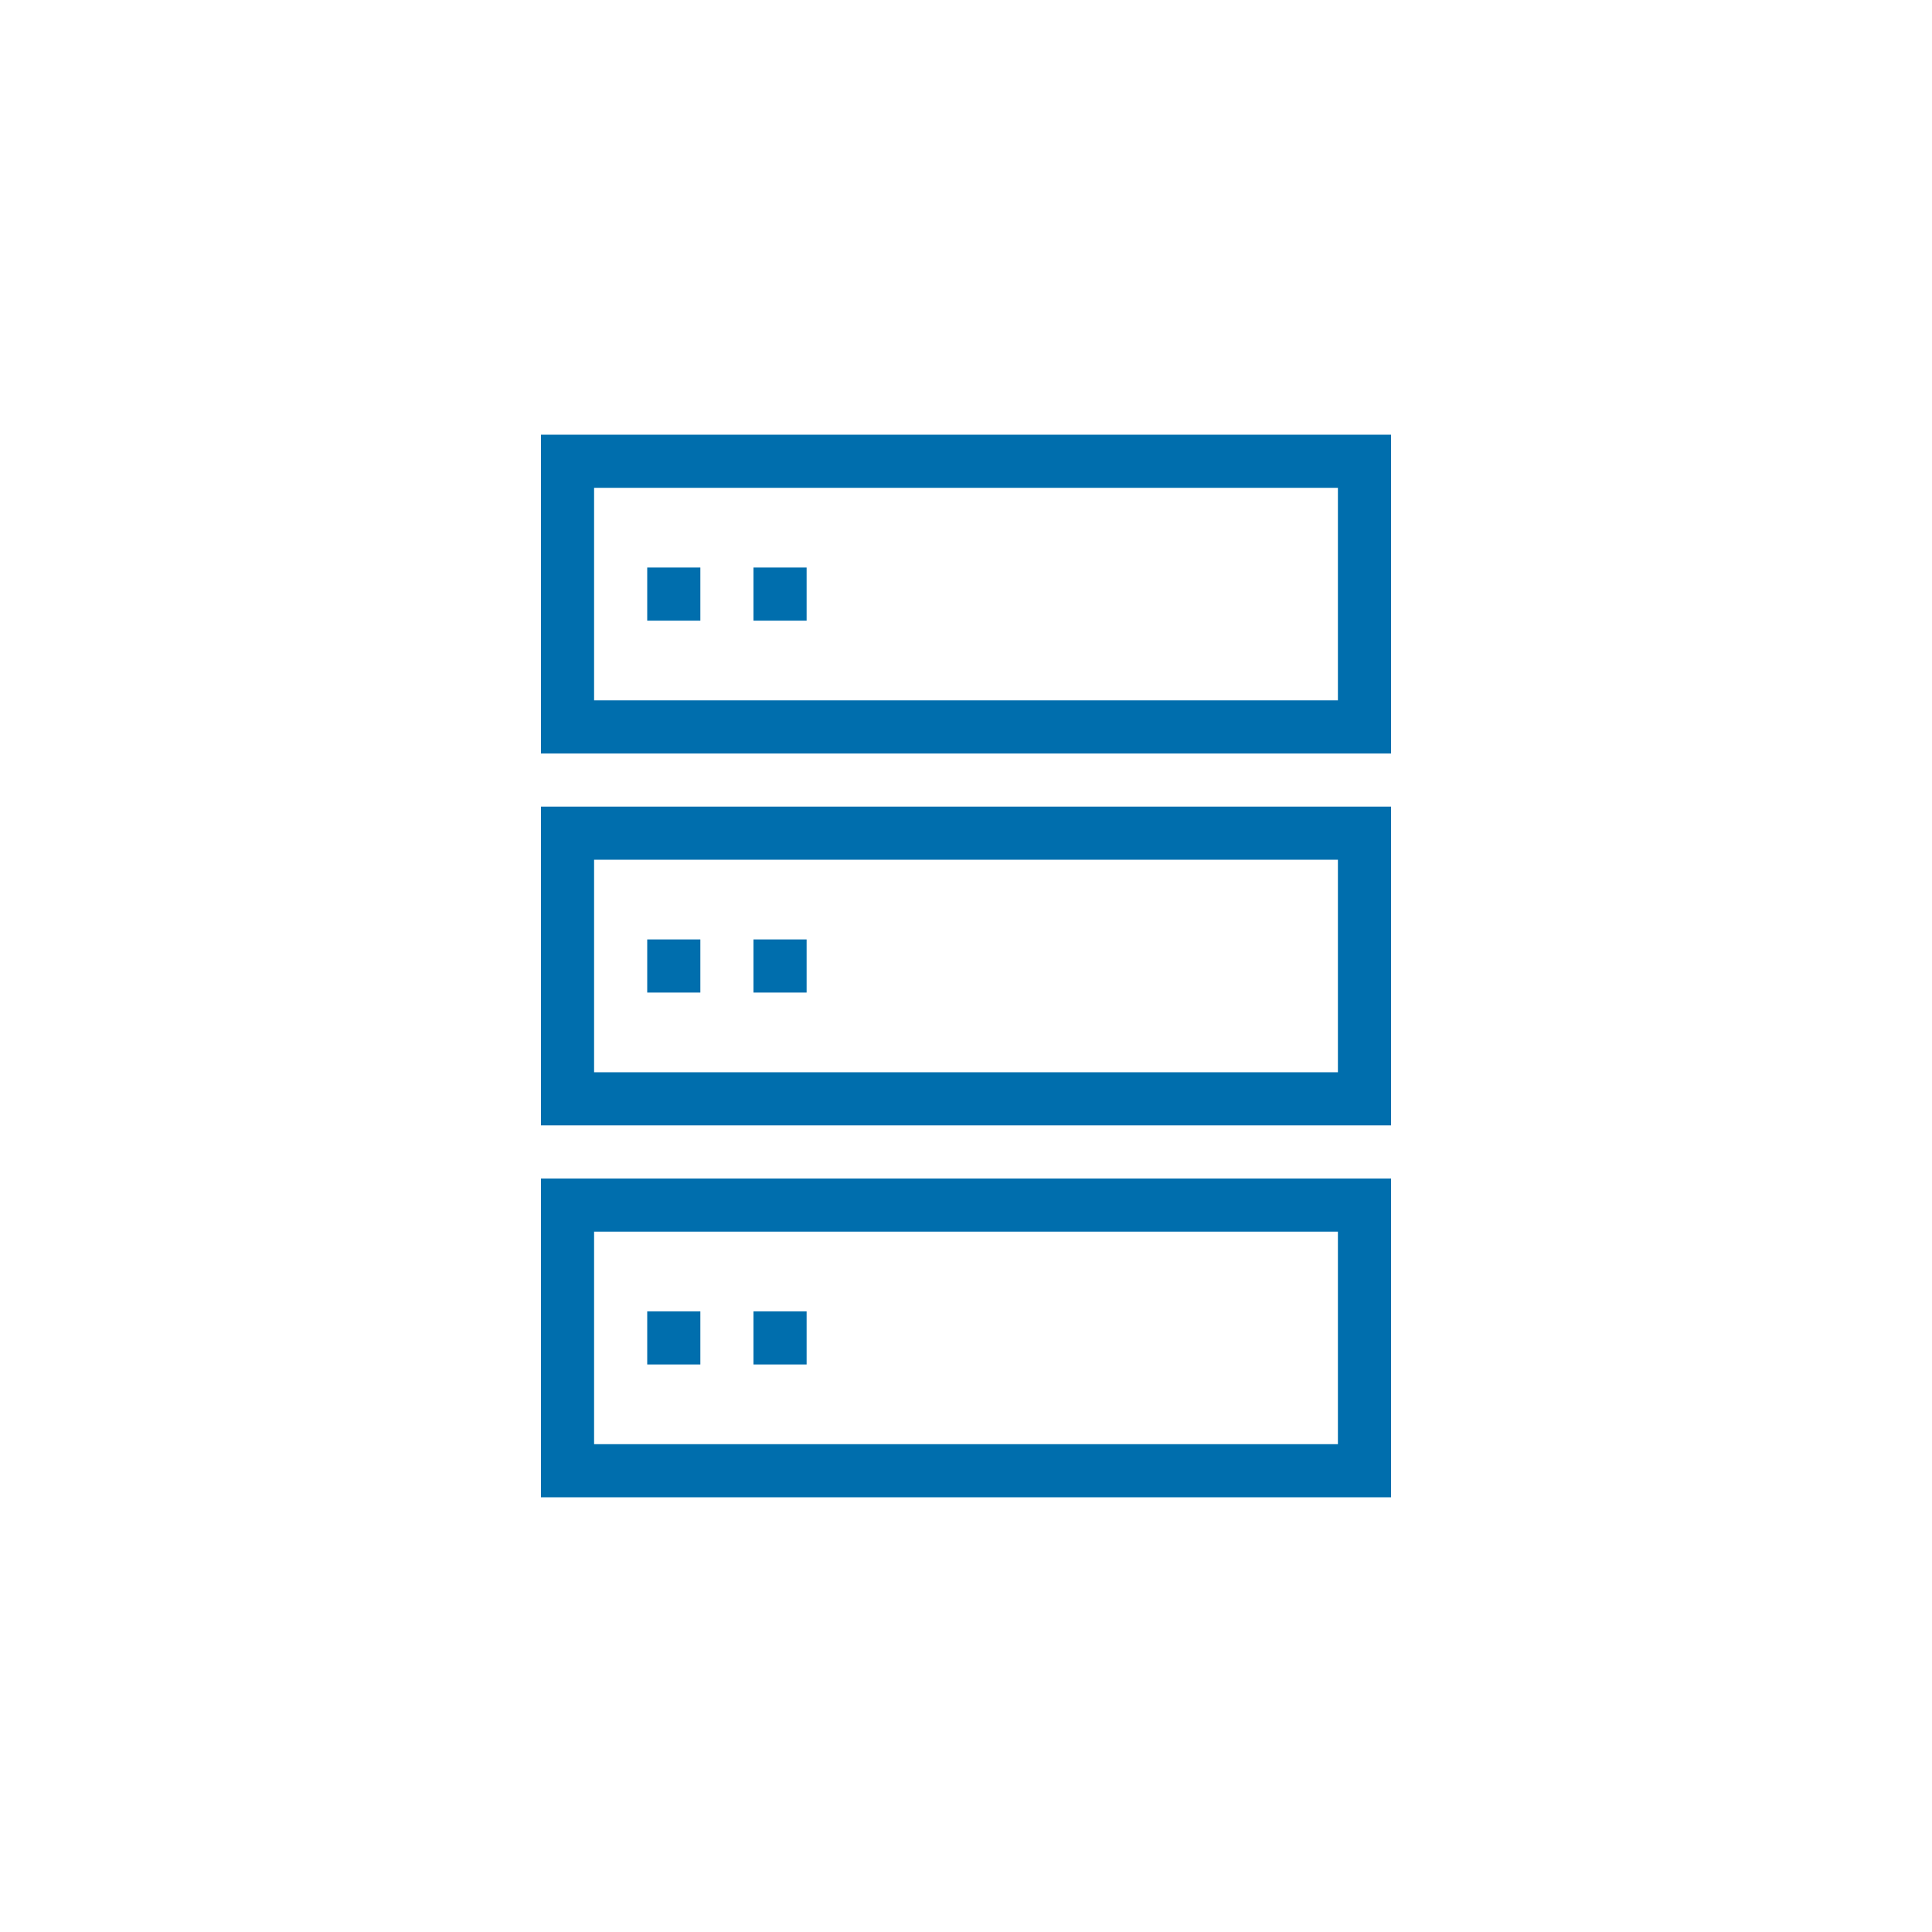 <svg xmlns="http://www.w3.org/2000/svg" width="40" height="40" viewBox="0 0 40 40">
  <g id="icon_menu_our_expertise_data_centric_enterprise" data-name="icon_menu_our expertise_data centric enterprise" transform="translate(-343 -375)">
    <rect id="Rectangle_152092" data-name="Rectangle 152092" width="40" height="40" transform="translate(343 375)" fill="#efefef" opacity="0"/>
    <g id="Icon_x5F_contour" transform="translate(322.2 368)">
      <path id="Path_6781" data-name="Path 6781" d="M32,38H49.6V31.4H32Zm1.1-5.5H48.5v4.4H33.1Zm1.1,1.65h1.1v1.1H34.2Zm2.2,0h1.1v1.1H36.4ZM32,30.3H49.6V23.7H32Zm1.1-5.5H48.5v4.4H33.1Zm1.1,1.65h1.1v1.1H34.2Zm2.2,0h1.1v1.1H36.4ZM32,16v6.6H49.6V16Zm16.5,5.5H33.1V17.1H48.5ZM35.3,19.85H34.2v-1.1h1.1Zm2.2,0H36.4v-1.1h1.1Z" fill="#006ead"/>
    </g>
  </g>
</svg>
